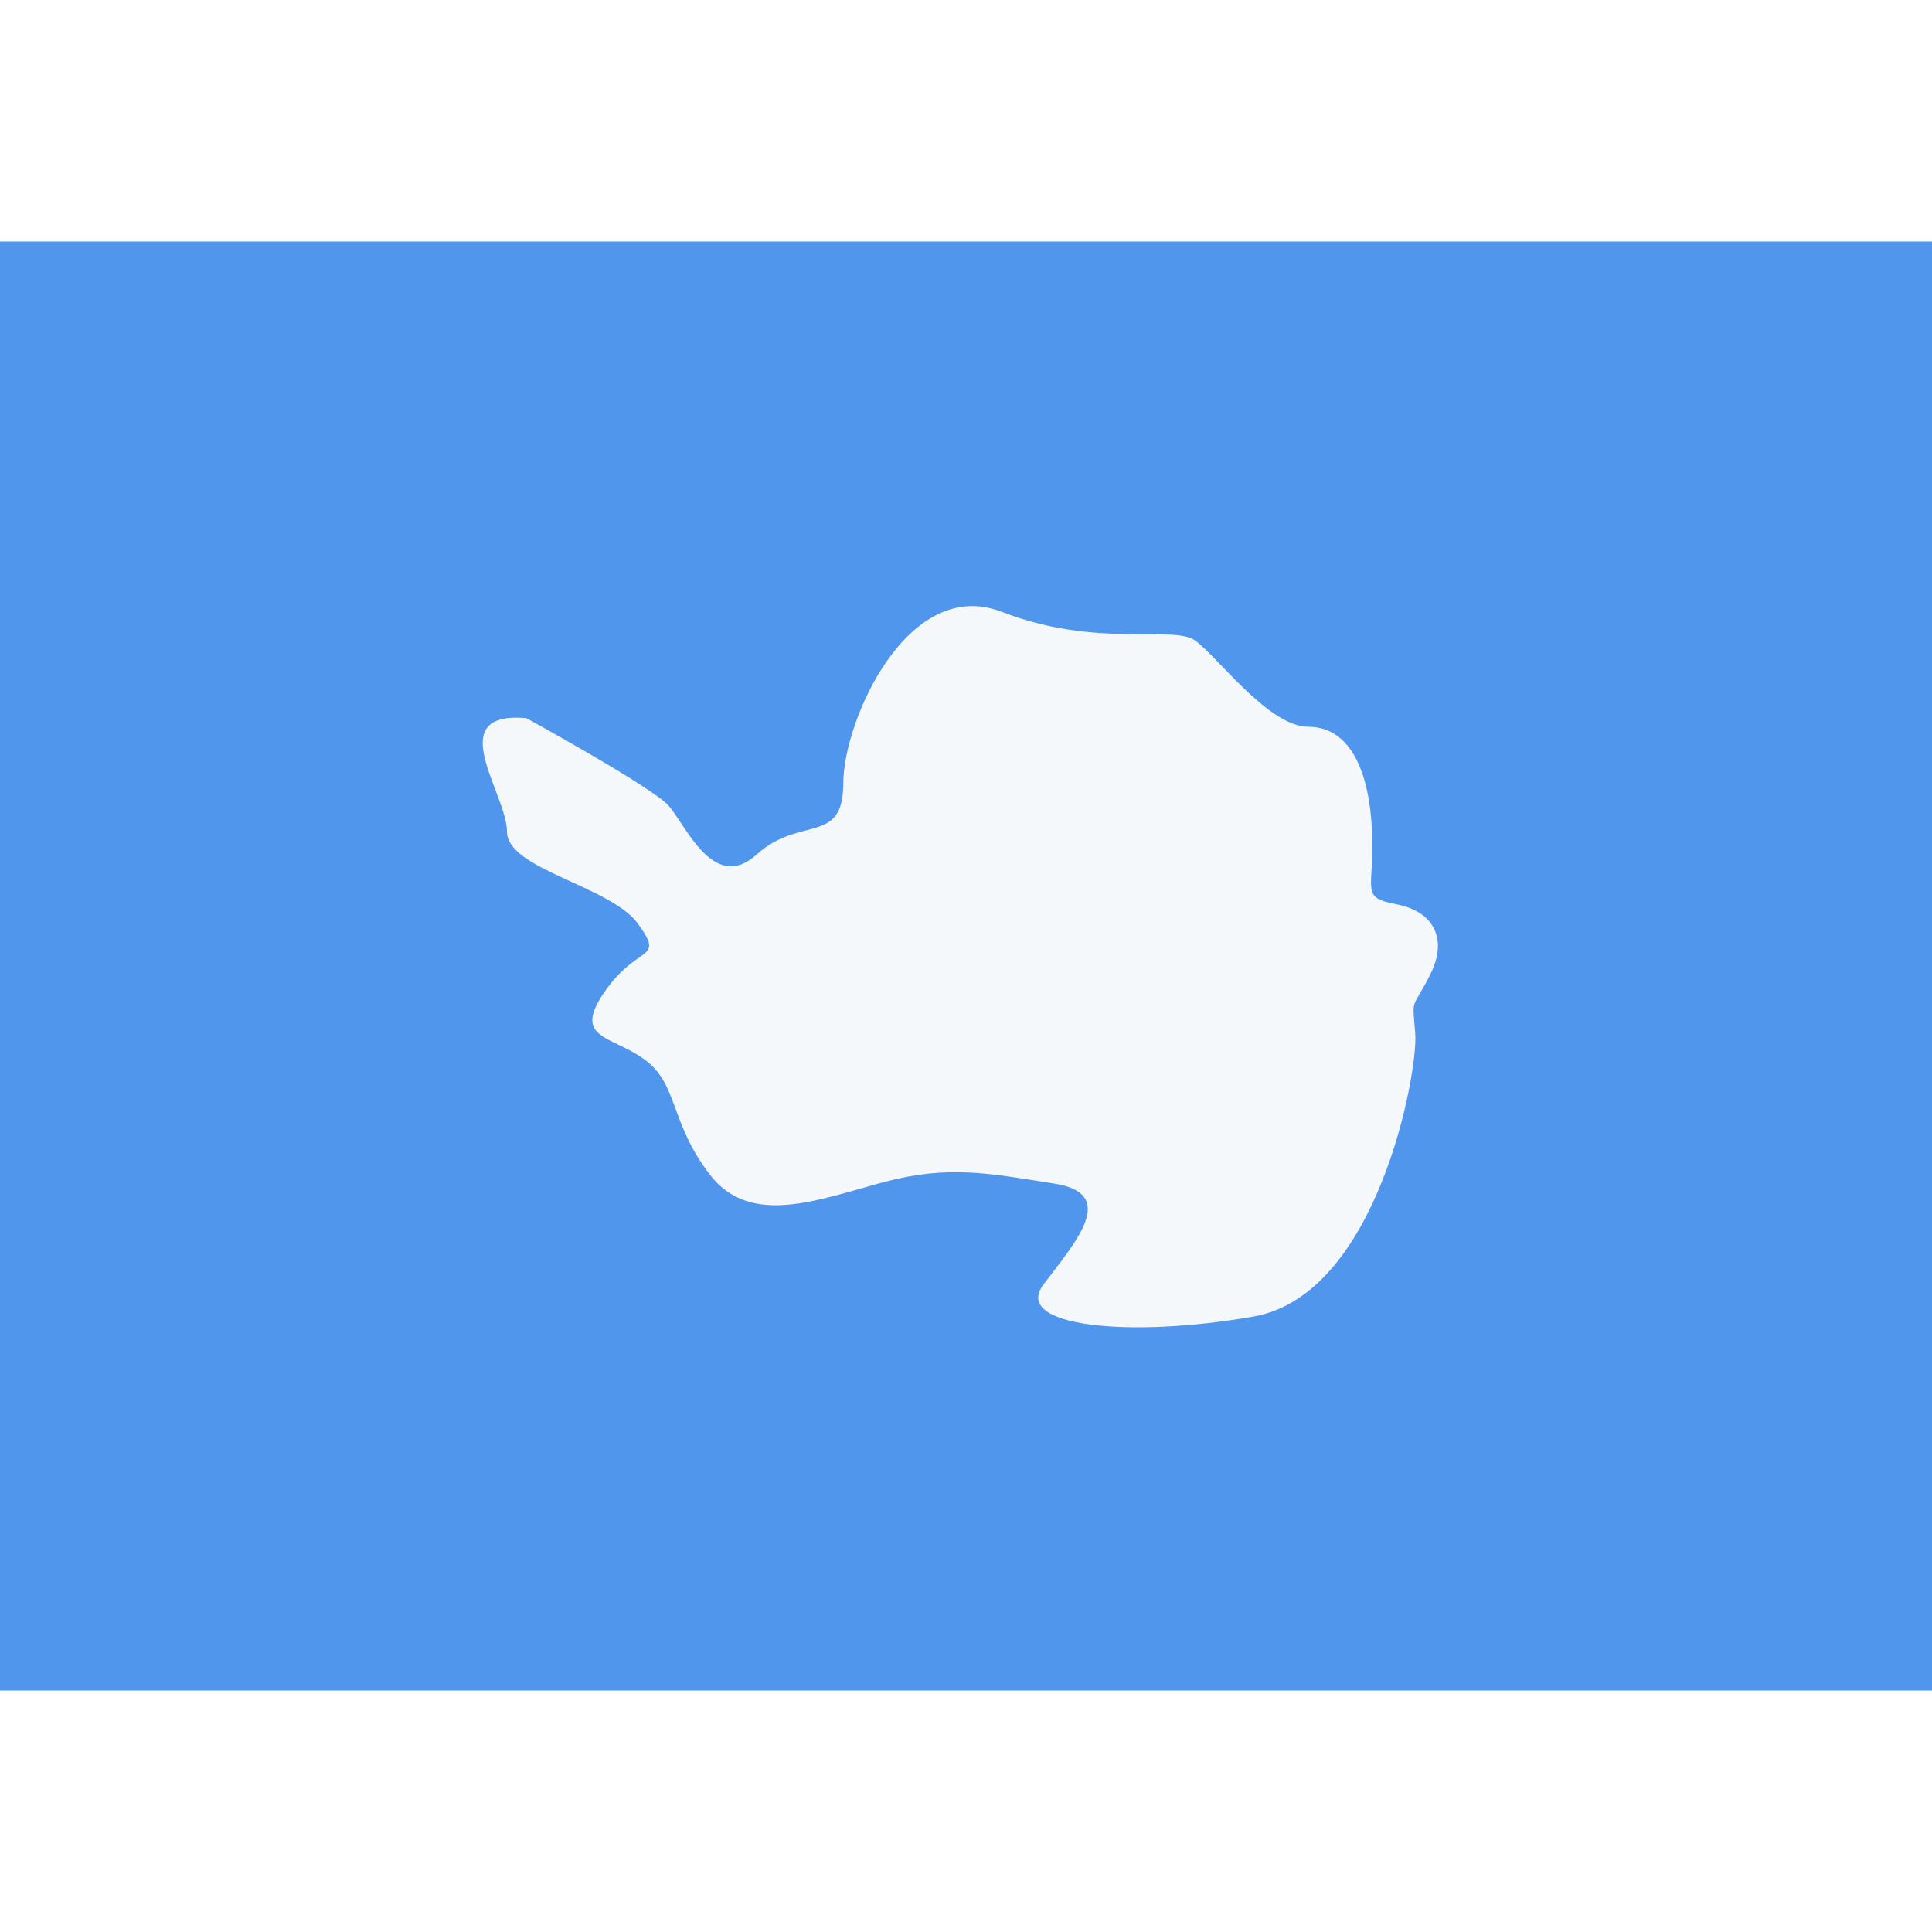 <?xml version="1.0" encoding="iso-8859-1"?>
<!-- Generator: www.svgicons.com -->
<svg xmlns="http://www.w3.org/2000/svg" width="800" height="800" viewBox="0 0 32 24">
<g fill="none"><path fill="#5196ED" fill-rule="evenodd" d="M0 0v24h32V0z" clip-rule="evenodd"/><mask id="flagpackAq0" width="32" height="24" x="0" y="0" maskUnits="userSpaceOnUse" style="mask-type:luminance"><path fill="#fff" fill-rule="evenodd" d="M0 0v24h32V0z" clip-rule="evenodd"/></mask><g mask="url(#flagpackAq0)"><path fill="#F5F8FB" fill-rule="evenodd" d="M8.717 7.894s2.064 1.132 2.352 1.445c.286.314.746 1.464 1.464.814c.717-.65 1.435-.145 1.435-1.181s1.07-3.44 2.625-2.838c1.554.603 2.832.226 3.19.467c.359.24 1.22 1.437 1.89 1.437c.669 0 1.003.699 1.051 1.71c.048 1.013-.215 1.11.407 1.23c.622.12.86.579.55 1.18c-.31.603-.287.338-.24.965c.049.626-.62 4.321-2.678 4.683c-2.056.361-4.005.168-3.48-.53c.527-.7 1.255-1.503.18-1.672c-1.077-.169-1.755-.312-2.831-.023s-2.2.746-2.87-.12c-.67-.868-.526-1.495-1.076-1.905c-.55-.41-1.22-.337-.67-1.132c.55-.795 1.005-.498.55-1.125c-.454-.626-2.169-.9-2.169-1.525c0-.627-1.09-2 .32-1.88" clip-rule="evenodd"/></g></g>
</svg>